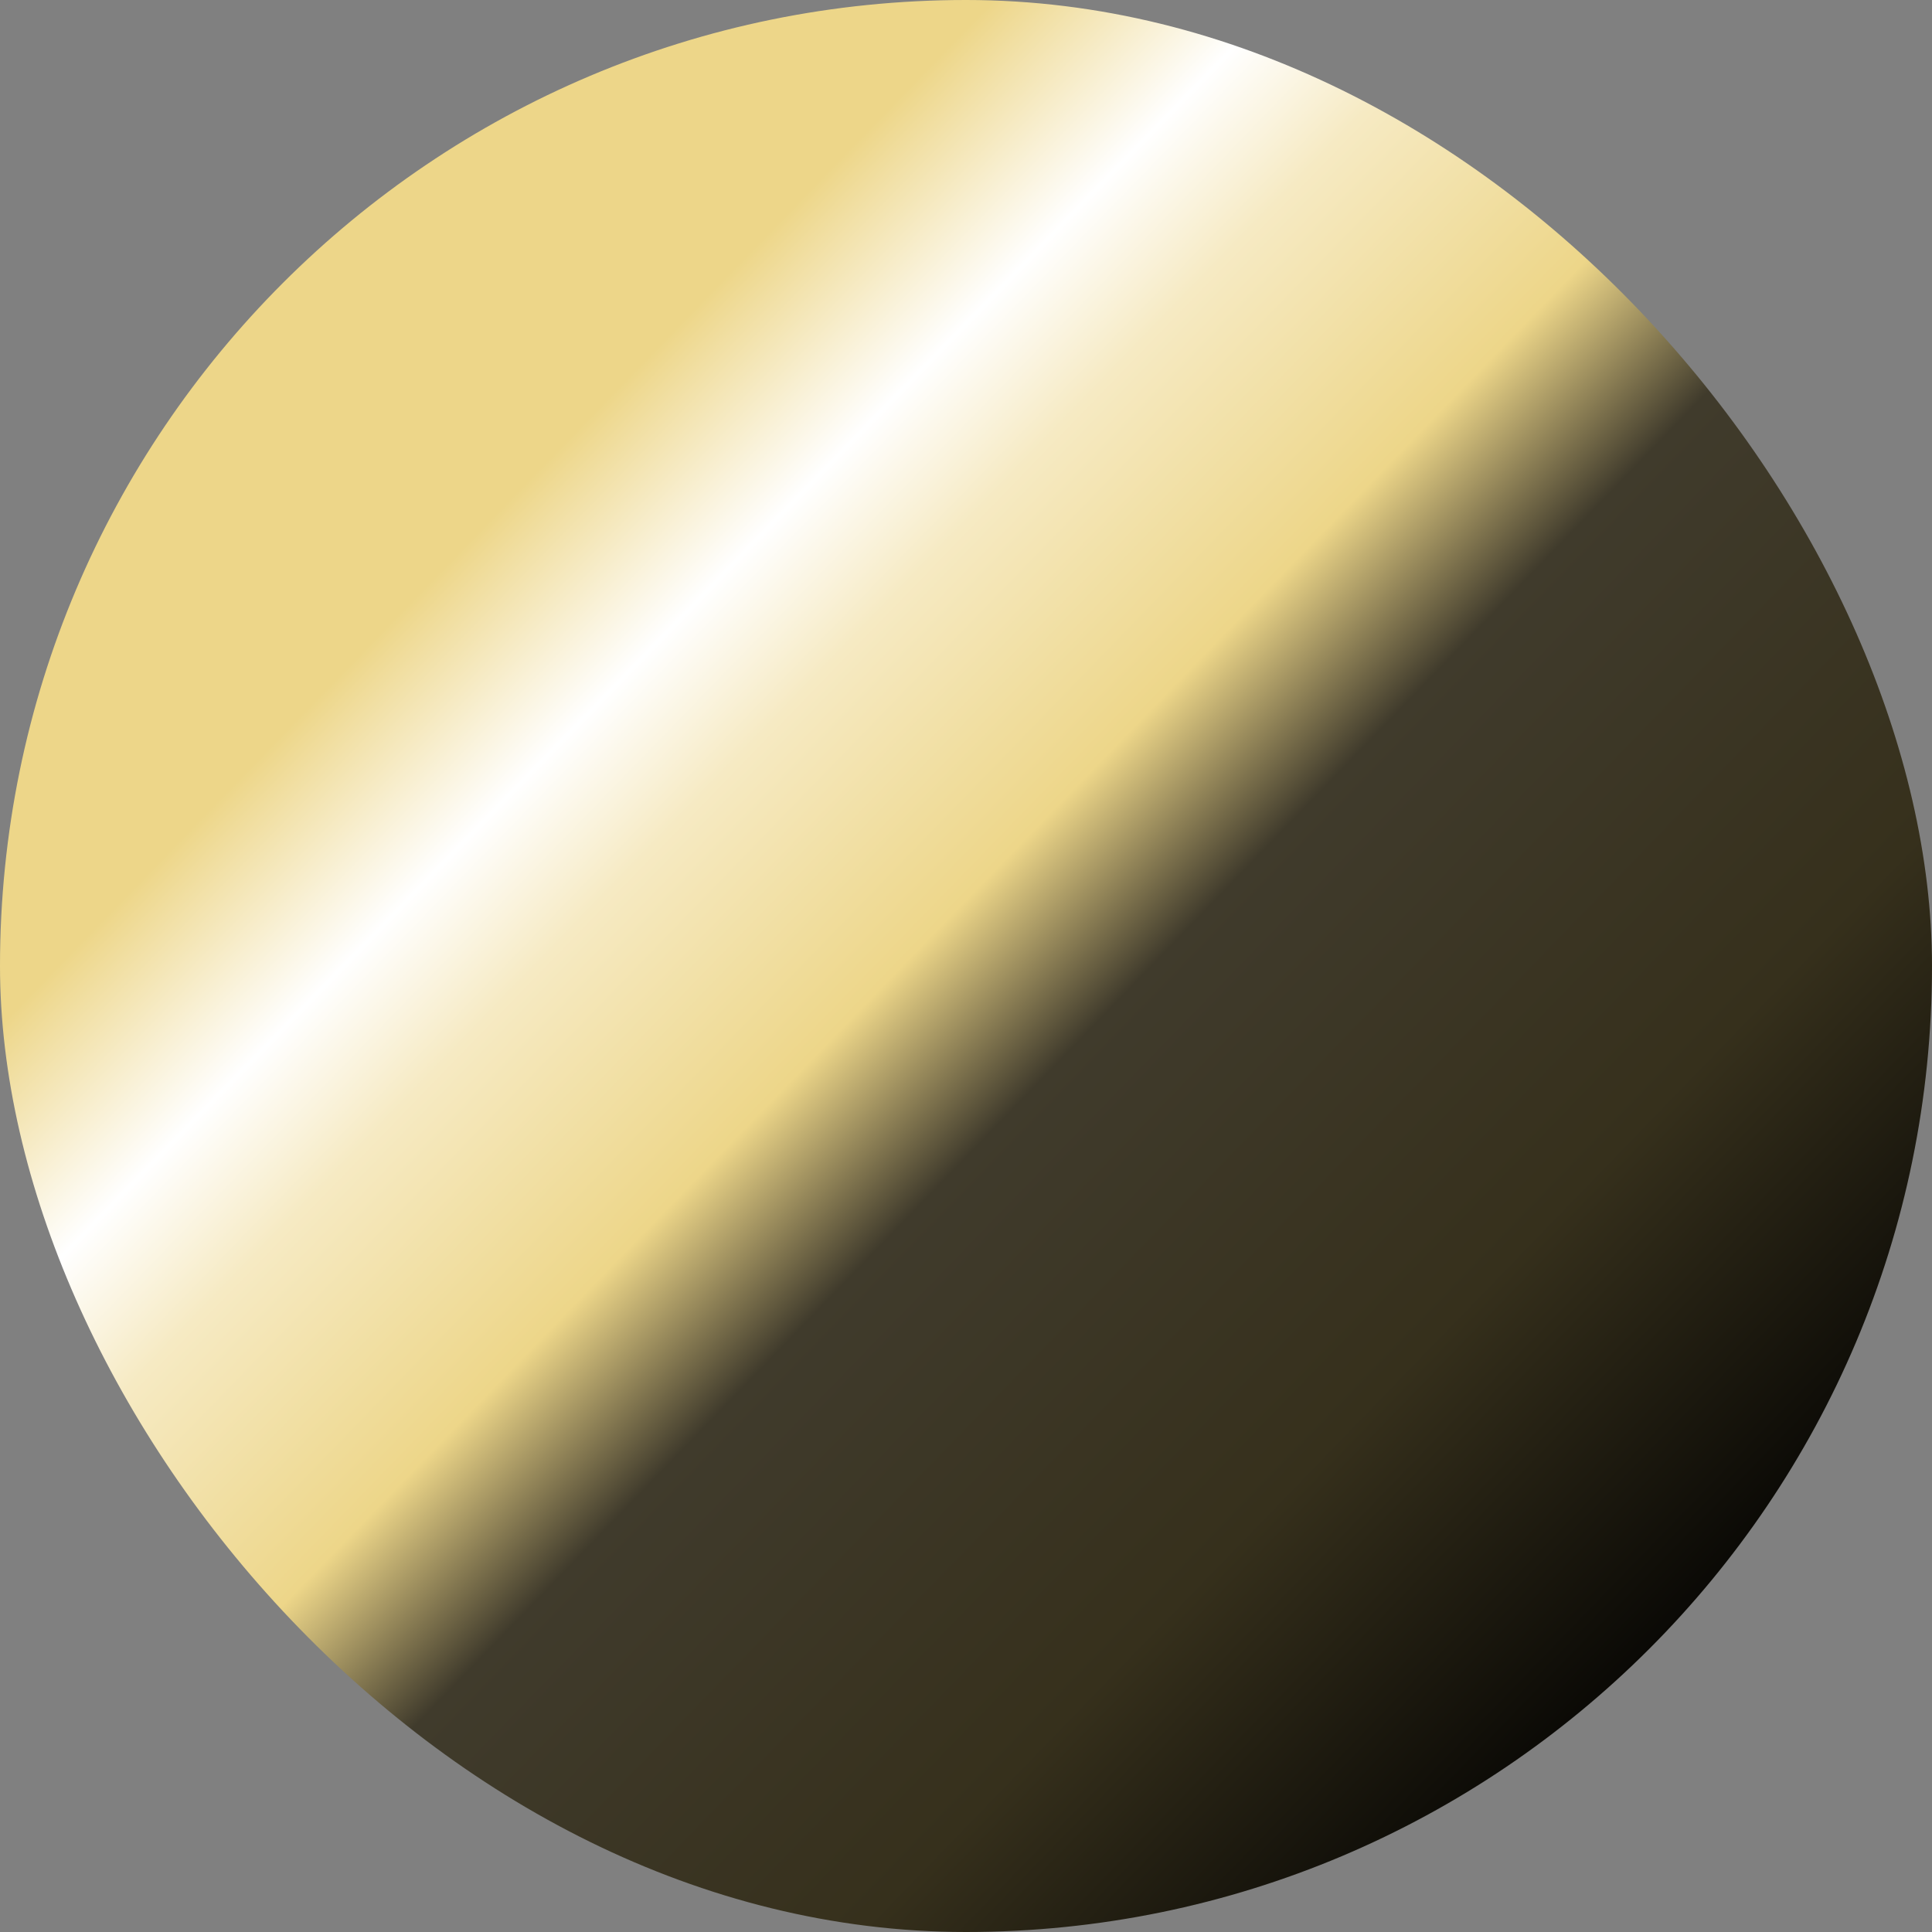 <?xml version="1.0" encoding="UTF-8"?>
<svg xmlns="http://www.w3.org/2000/svg" xmlns:xlink="http://www.w3.org/1999/xlink" width="20" height="20" viewBox="0 0 20 20">
  <rect x="0" y="0" width="20" height="20" fill="#808080" stroke="none"/>
  <defs>
    <linearGradient id="linear-gradient" x1="0.884" y1="0.88" x2="0.141" y2="0.16" gradientUnits="objectBoundingBox">
      <stop offset="0"></stop>
      <stop offset="0.227" stop-color="#36301c"></stop>
      <stop offset="0.456" stop-color="#403b2c"></stop>
      <stop offset="0.545" stop-color="#edd689"></stop>
      <stop offset="0.675" stop-color="#f6eac3"></stop>
      <stop offset="0.744" stop-color="#fff"></stop>
      <stop offset="0.846" stop-color="#edd689"></stop>
      <stop offset="1" stop-color="#edd689"></stop>
    </linearGradient>
  </defs>
  <rect id="Rettangolo_395" data-name="Rettangolo 395" width="20" height="20" rx="10" fill="url(#linear-gradient)"></rect>
</svg>
